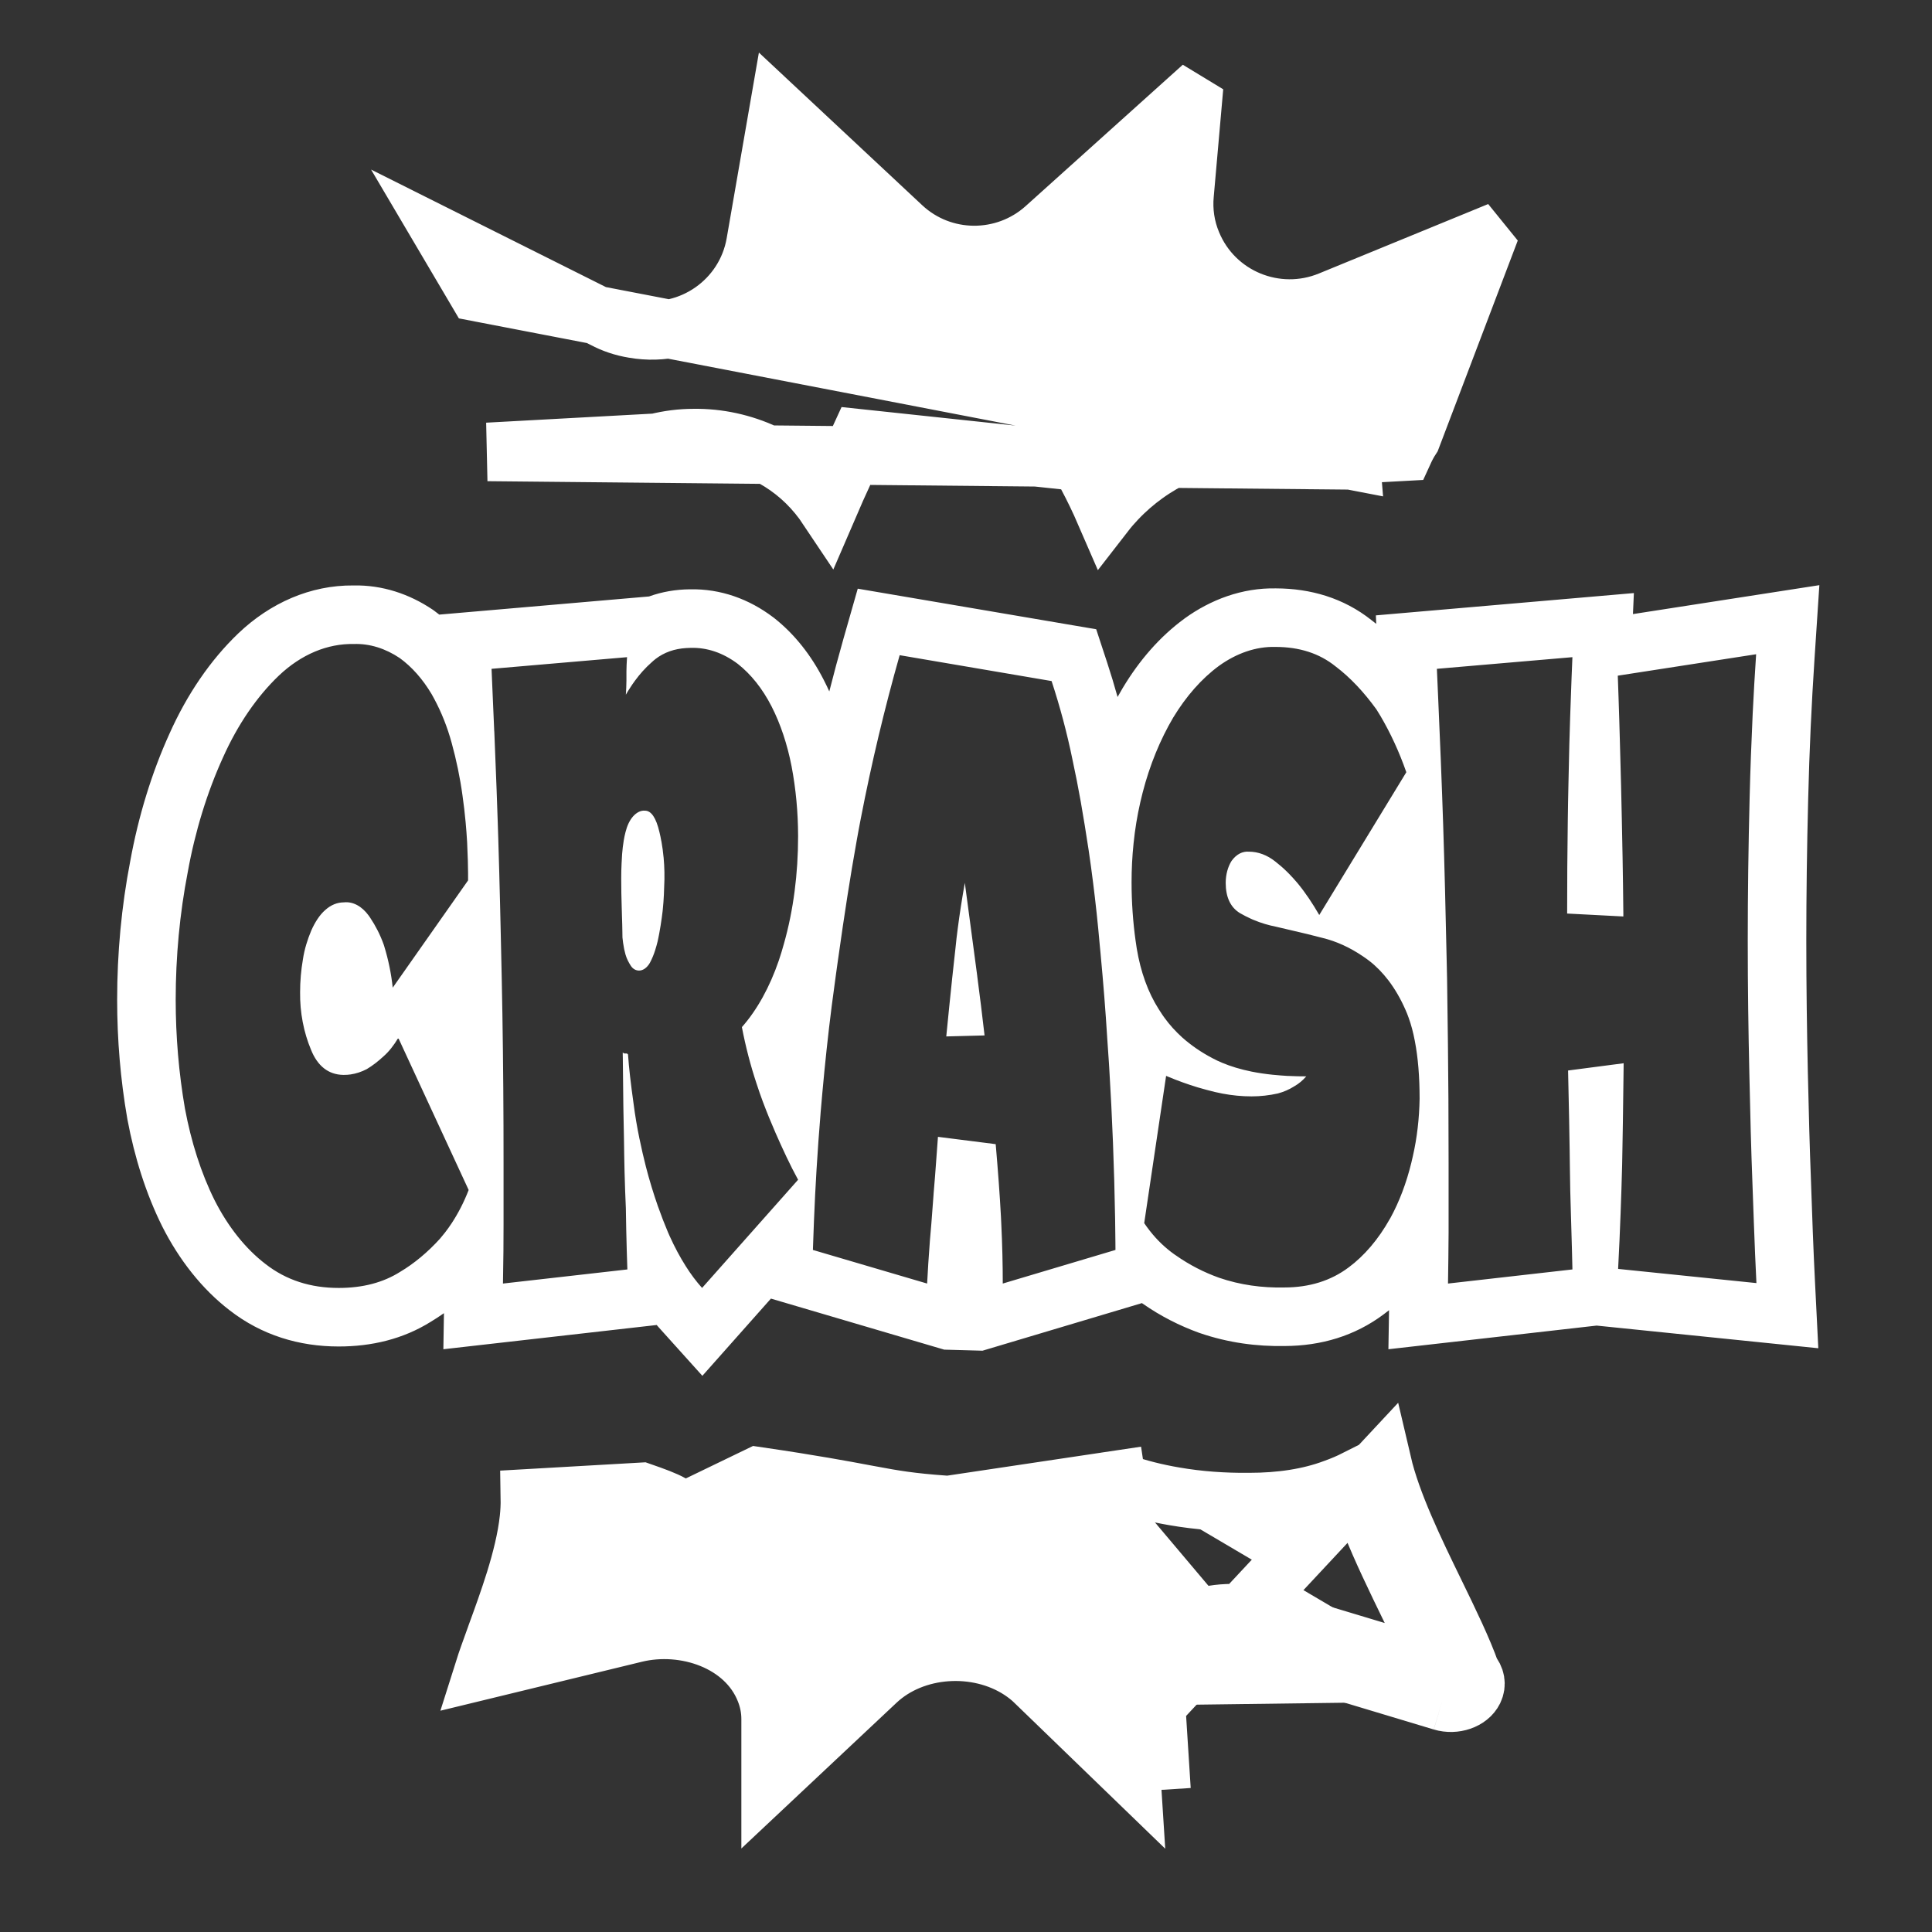 <svg width="33" height="33" viewBox="0 0 33 33" fill="none" xmlns="http://www.w3.org/2000/svg">
<rect x="0" y="0" width="33" height="33" fill="#333333" stroke="none"/>
<path d="M19.747 29.126C19.712 28.563 20.267 28.084 20.987 28.056C21.17 28.048 21.349 28.072 21.517 28.124M19.747 29.126L23.608 24.987C23.769 25.677 24.158 26.476 24.517 27.214C24.758 27.709 24.986 28.178 25.123 28.567C25.204 28.659 25.225 28.771 25.174 28.875C25.092 29.042 24.847 29.126 24.633 29.062M19.747 29.126L19.839 30.572L19.747 29.126ZM21.517 28.124L24.633 29.062M21.517 28.124L21.661 27.645L21.663 27.645C21.441 27.577 21.206 27.546 20.966 27.556C20.092 27.591 19.188 28.204 19.248 29.158L19.248 29.158L19.322 30.32L17.687 28.739C17.606 28.657 17.517 28.59 17.433 28.534L17.433 28.534L17.43 28.532C16.692 28.049 15.615 28.116 14.973 28.718L14.973 28.718L13.163 30.418V29.362C13.163 29.19 13.129 29.027 13.066 28.871C12.732 28.036 11.7 27.69 10.847 27.898C10.847 27.898 10.847 27.898 10.847 27.898L8.266 28.525C8.313 28.376 8.379 28.194 8.457 27.979C8.463 27.961 8.47 27.943 8.476 27.925C8.58 27.642 8.697 27.318 8.798 26.994C8.904 26.65 8.998 26.284 9.035 25.939C9.047 25.827 9.053 25.71 9.051 25.591L10.956 25.482C11.183 25.561 11.357 25.625 11.468 25.688L11.696 25.817L11.932 25.703L12.942 25.215C13.896 25.355 14.404 25.451 14.777 25.521C14.807 25.526 14.836 25.532 14.864 25.537C15.279 25.615 15.556 25.662 16.142 25.704L16.197 25.708L16.251 25.7L19.035 25.284C19.076 25.3 19.117 25.315 19.159 25.33M21.517 28.124L21.664 27.646L24.571 28.521M24.633 29.062L24.699 28.843L24.683 28.826L24.651 28.733C24.627 28.664 24.6 28.594 24.571 28.521M24.633 29.062L24.699 28.843L24.749 28.899C24.738 28.887 24.718 28.858 24.708 28.814L24.742 28.701L24.752 28.669L24.752 28.667L24.775 28.591C24.779 28.588 24.783 28.586 24.785 28.585C24.788 28.583 24.79 28.583 24.79 28.583C24.79 28.583 24.789 28.583 24.788 28.583C24.787 28.583 24.786 28.583 24.786 28.584C24.785 28.584 24.784 28.584 24.783 28.584C24.781 28.584 24.779 28.584 24.778 28.583C24.777 28.583 24.776 28.583 24.776 28.583C24.776 28.583 24.776 28.583 24.776 28.583L24.571 28.521M24.571 28.521C24.445 28.209 24.274 27.857 24.085 27.469C23.968 27.23 23.846 26.977 23.723 26.713C23.51 26.254 23.295 25.752 23.163 25.264C23.044 25.324 22.92 25.377 22.791 25.423C22.364 25.584 21.87 25.657 21.336 25.657C20.908 25.661 20.48 25.632 20.055 25.558C19.752 25.506 19.449 25.432 19.159 25.33M19.159 25.33C19.158 25.329 19.158 25.329 19.157 25.329L19.181 25.262L19.564 25.205L19.183 25.262L19.16 25.33C19.159 25.33 19.159 25.33 19.159 25.33ZM24.771 28.594C24.772 28.594 24.773 28.593 24.773 28.593L24.751 28.667L24.75 28.669L24.741 28.701L24.707 28.813C24.707 28.809 24.706 28.805 24.705 28.8C24.7 28.77 24.701 28.74 24.706 28.713C24.709 28.692 24.716 28.673 24.724 28.656C24.724 28.655 24.724 28.655 24.724 28.655C24.725 28.655 24.725 28.654 24.725 28.654C24.741 28.623 24.759 28.604 24.771 28.594Z" fill="white" stroke="white"/>
<path d="M23.072 7.863L23.064 7.765L23.576 7.737L23.98 7.715C24.017 7.634 24.059 7.556 24.108 7.481L25.355 4.2L25.265 4.089L22.718 5.134C22.718 5.134 22.718 5.134 22.718 5.134C21.8 5.511 20.744 5.08 20.362 4.16C20.248 3.89 20.206 3.6 20.234 3.312L20.368 1.791L20.261 1.726L17.853 3.892L17.852 3.893C17.157 4.516 16.096 4.511 15.411 3.871L13.297 1.895L12.905 4.154L12.905 4.154C12.736 5.13 11.802 5.789 10.822 5.616C10.646 5.587 10.474 5.531 10.314 5.445L7.63 4.102L8.154 4.99C8.154 4.99 8.154 4.99 8.154 4.99L23.072 7.863ZM23.072 7.863C23.025 7.838 22.979 7.815 22.931 7.792C22.505 7.58 22.02 7.483 21.493 7.483C21.02 7.477 20.562 7.581 20.14 7.77L20.14 7.77L20.135 7.772C19.737 7.956 19.379 8.211 19.076 8.531C19.004 8.607 18.937 8.684 18.875 8.764C18.781 8.547 18.678 8.333 18.566 8.123L18.441 7.889L18.178 7.861L15.037 7.526L14.679 7.488L14.529 7.815L14.443 8.004L14.443 8.004L14.433 8.025C14.335 8.238 14.235 8.457 14.138 8.683C14.086 8.605 14.03 8.529 13.97 8.456C13.725 8.157 13.424 7.92 13.08 7.752L13.08 7.752L13.072 7.748C12.691 7.57 12.271 7.477 11.849 7.483C11.636 7.483 11.423 7.51 11.214 7.562L8.331 7.719L23.072 7.863Z" fill="white" stroke="white"/>
<path fill-rule="evenodd" clip-rule="evenodd" d="M7.601 21.053C7.573 21.089 7.544 21.124 7.515 21.158C7.304 21.391 7.072 21.583 6.835 21.724C6.545 21.907 6.197 21.999 5.785 21.999C5.305 21.999 4.889 21.866 4.536 21.591C4.198 21.333 3.897 20.958 3.665 20.5C3.433 20.034 3.265 19.501 3.159 18.935C3.054 18.327 3.001 17.703 3.001 17.078C3.001 16.337 3.07 15.604 3.207 14.896C3.333 14.197 3.539 13.531 3.808 12.94C4.061 12.374 4.388 11.899 4.762 11.541C5.147 11.175 5.596 10.991 6.044 11C6.313 10.991 6.582 11.075 6.829 11.241C7.035 11.391 7.22 11.599 7.373 11.857C7.388 11.884 7.403 11.911 7.418 11.939C7.54 12.167 7.64 12.415 7.715 12.69C7.795 12.981 7.858 13.281 7.9 13.589C7.921 13.737 7.939 13.887 7.953 14.041C7.964 14.155 7.972 14.271 7.979 14.389C7.99 14.63 7.995 14.805 7.995 14.913V15.038L6.708 16.87C6.683 16.631 6.633 16.391 6.564 16.166C6.561 16.157 6.558 16.147 6.555 16.137C6.493 15.963 6.413 15.81 6.324 15.677C6.315 15.664 6.306 15.65 6.297 15.638C6.181 15.479 6.028 15.396 5.875 15.413C5.764 15.413 5.654 15.454 5.553 15.546C5.458 15.629 5.379 15.754 5.316 15.896C5.253 16.046 5.2 16.212 5.174 16.387C5.142 16.57 5.126 16.762 5.126 16.945C5.121 17.295 5.189 17.636 5.311 17.927C5.424 18.213 5.614 18.355 5.86 18.36C5.865 18.36 5.87 18.36 5.875 18.36C5.913 18.36 5.952 18.358 5.99 18.352C6.083 18.338 6.176 18.308 6.265 18.261C6.365 18.202 6.46 18.127 6.55 18.044C6.645 17.961 6.729 17.852 6.803 17.728L8.005 20.326C7.925 20.533 7.827 20.723 7.716 20.892C7.679 20.948 7.641 21.002 7.601 21.053ZM8.6 19.23C8.601 19.438 8.601 19.648 8.601 19.859V20.892C8.601 20.9 8.601 20.908 8.601 20.916C8.601 21.066 8.6 21.217 8.599 21.368C8.596 21.554 8.594 21.74 8.591 21.924L10.716 21.683C10.712 21.574 10.709 21.461 10.705 21.345C10.705 21.342 10.705 21.34 10.705 21.338C10.699 21.117 10.693 20.882 10.69 20.634C10.681 20.447 10.674 20.242 10.668 20.019C10.664 19.844 10.66 19.657 10.658 19.459C10.655 19.31 10.652 19.154 10.649 18.994L10.649 18.993C10.648 18.954 10.648 18.915 10.647 18.876L10.647 18.874C10.643 18.616 10.641 18.346 10.638 18.067C10.638 18.05 10.637 18.034 10.637 18.017C10.637 18.004 10.637 17.991 10.637 17.977C10.647 17.986 10.658 17.994 10.668 17.994H10.7C10.711 17.994 10.721 18.002 10.727 18.011C10.742 18.235 10.774 18.51 10.822 18.852C10.848 19.055 10.882 19.255 10.923 19.453L10.924 19.456C10.956 19.614 10.993 19.771 11.032 19.926C11.092 20.16 11.162 20.387 11.239 20.608C11.241 20.614 11.243 20.62 11.246 20.626C11.296 20.768 11.35 20.907 11.407 21.042C11.418 21.066 11.428 21.091 11.439 21.115C11.522 21.298 11.614 21.471 11.715 21.63C11.8 21.765 11.893 21.889 11.992 21.999L13.632 20.151C13.495 19.901 13.368 19.626 13.247 19.351C13.171 19.177 13.098 18.999 13.029 18.815C12.993 18.718 12.958 18.619 12.926 18.519C12.82 18.202 12.736 17.877 12.672 17.544C12.934 17.248 13.149 16.855 13.302 16.408C13.334 16.314 13.363 16.218 13.39 16.12C13.553 15.546 13.632 14.921 13.632 14.289C13.632 14.284 13.632 14.279 13.632 14.274C13.631 13.871 13.594 13.476 13.521 13.09C13.448 12.715 13.332 12.365 13.179 12.066C13.021 11.757 12.825 11.516 12.604 11.341C12.351 11.15 12.077 11.058 11.797 11.066C11.772 11.066 11.747 11.067 11.723 11.069C11.52 11.081 11.344 11.143 11.198 11.255C11.174 11.274 11.15 11.294 11.127 11.316C11.075 11.361 11.025 11.412 10.976 11.466C10.932 11.515 10.889 11.568 10.848 11.624C10.816 11.667 10.786 11.711 10.757 11.757C10.734 11.792 10.711 11.829 10.69 11.866C10.695 11.791 10.7 11.707 10.7 11.624V11.466C10.7 11.39 10.705 11.32 10.709 11.245L10.711 11.225L8.396 11.424C8.4 11.51 8.403 11.596 8.407 11.682C8.419 11.947 8.431 12.216 8.442 12.491L8.443 12.493C8.456 12.822 8.47 13.159 8.483 13.506L8.483 13.509C8.489 13.678 8.495 13.849 8.501 14.022C8.505 14.132 8.508 14.244 8.512 14.358C8.512 14.36 8.512 14.363 8.512 14.365C8.518 14.543 8.523 14.725 8.528 14.913C8.529 14.955 8.53 14.996 8.531 15.038C8.534 15.164 8.538 15.291 8.541 15.421C8.545 15.604 8.55 15.791 8.554 15.982C8.559 16.218 8.564 16.462 8.57 16.712C8.587 17.524 8.597 18.363 8.6 19.23ZM7.503 10.498L11.086 10.188C11.31 10.107 11.546 10.068 11.782 10.066C12.309 10.054 12.797 10.233 13.207 10.544L13.216 10.55L13.223 10.556C13.573 10.832 13.855 11.193 14.068 11.609L14.069 11.611C14.103 11.676 14.134 11.743 14.165 11.81C14.241 11.511 14.321 11.213 14.405 10.917L14.651 10.055L18.724 10.748L18.912 11.32C18.975 11.512 19.034 11.707 19.089 11.905C19.118 11.852 19.148 11.8 19.179 11.748L19.184 11.74C19.46 11.282 19.808 10.876 20.229 10.568L20.235 10.563C20.676 10.245 21.213 10.038 21.797 10.05C22.382 10.052 22.948 10.212 23.428 10.594C23.455 10.614 23.481 10.635 23.507 10.656L23.501 10.511L27.908 10.13L27.892 10.489L31.076 9.995L30.994 11.24C30.942 12.026 30.905 12.828 30.885 13.648C30.864 14.473 30.853 15.28 30.853 16.071C30.853 16.861 30.864 17.603 30.879 18.305C30.895 19.004 30.911 19.621 30.932 20.144L30.932 20.15C30.953 20.774 30.974 21.35 31 21.866L31.058 23.029L27.272 22.642L23.715 23.046L23.726 22.379C23.695 22.404 23.663 22.428 23.631 22.452C23.141 22.818 22.566 22.989 21.944 22.991C21.468 23 20.979 22.936 20.495 22.77L20.487 22.767L20.48 22.765C20.15 22.645 19.825 22.482 19.512 22.263C19.51 22.262 19.508 22.26 19.505 22.258L16.782 23.071L16.128 23.053L13.168 22.181L11.997 23.5L11.248 22.668C11.238 22.656 11.227 22.644 11.217 22.632L7.573 23.046L7.583 22.43C7.509 22.482 7.434 22.531 7.358 22.577C6.882 22.874 6.345 22.999 5.785 22.999C5.108 22.999 4.471 22.806 3.925 22.383C3.449 22.018 3.06 21.518 2.773 20.952L2.77 20.946C2.49 20.383 2.296 19.759 2.176 19.118L2.174 19.106C2.058 18.44 2.001 17.758 2.001 17.078C2.001 16.278 2.075 15.483 2.224 14.712C2.364 13.941 2.592 13.198 2.896 12.529C3.194 11.864 3.59 11.278 4.071 10.818L4.073 10.816C4.615 10.301 5.3 9.993 6.038 10C6.532 9.99 6.994 10.147 7.387 10.411L7.403 10.422L7.418 10.433C7.447 10.454 7.476 10.476 7.503 10.498ZM15.836 21.924C15.847 21.708 15.863 21.458 15.884 21.183C15.892 21.095 15.9 21.001 15.908 20.903C15.92 20.752 15.933 20.59 15.945 20.416C15.946 20.405 15.947 20.395 15.947 20.384C15.964 20.193 15.979 19.992 15.994 19.784C16.003 19.664 16.012 19.542 16.021 19.418L17.007 19.543C17.009 19.558 17.01 19.573 17.011 19.587C17.046 19.996 17.076 20.39 17.097 20.783C17.099 20.819 17.101 20.854 17.102 20.889C17.12 21.257 17.128 21.605 17.128 21.924L19.053 21.35C19.053 21.308 19.053 21.267 19.052 21.225C19.051 21.089 19.049 20.953 19.047 20.818C19.032 19.942 18.998 19.079 18.946 18.232C18.944 18.206 18.942 18.179 18.941 18.152C18.931 18.006 18.922 17.86 18.911 17.715L18.911 17.711C18.883 17.262 18.846 16.794 18.8 16.305L18.8 16.302C18.795 16.247 18.79 16.192 18.784 16.137C18.753 15.781 18.715 15.425 18.67 15.071C18.647 14.887 18.622 14.704 18.595 14.522C18.552 14.238 18.507 13.96 18.459 13.687C18.416 13.447 18.37 13.211 18.32 12.981C18.225 12.515 18.104 12.066 17.962 11.633L15.367 11.191C15.109 12.099 14.887 13.031 14.703 13.981C14.679 14.105 14.655 14.232 14.632 14.364C14.525 14.959 14.421 15.63 14.317 16.371C14.316 16.375 14.316 16.38 14.315 16.384C14.303 16.467 14.292 16.55 14.28 16.635C14.256 16.812 14.231 16.993 14.207 17.178C14.144 17.672 14.091 18.17 14.046 18.67C14.035 18.784 14.025 18.898 14.016 19.012L14.016 19.017C13.989 19.336 13.967 19.657 13.947 19.978C13.939 20.121 13.931 20.265 13.923 20.409C13.908 20.722 13.895 21.036 13.885 21.35L15.836 21.924ZM16.691 16.662C16.692 16.671 16.693 16.68 16.694 16.689C16.735 16.998 16.776 17.33 16.817 17.686L16.163 17.703C16.197 17.358 16.23 17.03 16.263 16.719C16.263 16.716 16.263 16.714 16.263 16.712C16.264 16.708 16.264 16.704 16.265 16.7C16.284 16.521 16.303 16.347 16.322 16.179C16.332 16.076 16.344 15.972 16.358 15.868C16.392 15.603 16.434 15.337 16.48 15.08M19.477 13.704C19.425 13.932 19.386 14.168 19.362 14.408C19.339 14.627 19.328 14.849 19.328 15.071C19.328 15.411 19.352 15.75 19.398 16.078L19.399 16.083C19.405 16.124 19.411 16.164 19.417 16.204C19.483 16.601 19.61 16.952 19.791 17.236C19.8 17.25 19.809 17.264 19.818 17.278C19.841 17.315 19.866 17.351 19.892 17.387C19.979 17.507 20.081 17.619 20.196 17.723C20.345 17.855 20.517 17.974 20.714 18.077C20.764 18.104 20.816 18.128 20.87 18.151C21.021 18.215 21.192 18.266 21.379 18.304C21.494 18.327 21.615 18.345 21.743 18.358C21.747 18.358 21.751 18.359 21.756 18.359C21.834 18.367 21.915 18.373 21.998 18.378C22.004 18.378 22.009 18.378 22.014 18.378C22.11 18.383 22.21 18.385 22.312 18.385C22.254 18.452 22.186 18.51 22.112 18.552C22.022 18.61 21.922 18.652 21.827 18.677C21.68 18.71 21.526 18.727 21.379 18.727C21.212 18.727 21.049 18.711 20.884 18.68C20.84 18.672 20.796 18.662 20.751 18.652C20.652 18.628 20.553 18.601 20.454 18.572L20.451 18.571C20.285 18.52 20.12 18.461 19.957 18.393C19.944 18.388 19.931 18.383 19.918 18.377L19.544 20.892C19.666 21.072 19.803 21.222 19.95 21.342C19.984 21.37 20.019 21.397 20.054 21.422C20.063 21.428 20.072 21.435 20.082 21.441C20.319 21.608 20.567 21.733 20.82 21.824C21.184 21.949 21.558 21.999 21.933 21.991C22.37 21.991 22.734 21.874 23.035 21.649C23.302 21.451 23.544 21.17 23.743 20.814C23.744 20.812 23.746 20.81 23.747 20.808C23.9 20.529 24.022 20.208 24.107 19.859C24.116 19.823 24.124 19.787 24.132 19.751C24.205 19.434 24.242 19.102 24.248 18.768C24.248 18.391 24.221 18.061 24.166 17.779C24.139 17.635 24.104 17.504 24.061 17.385C24.044 17.336 24.025 17.289 24.005 17.245C23.923 17.058 23.826 16.892 23.718 16.749C23.617 16.617 23.507 16.504 23.388 16.412C23.351 16.384 23.314 16.357 23.276 16.332C23.056 16.183 22.826 16.078 22.592 16.021C22.412 15.973 22.241 15.933 22.077 15.895C22.043 15.886 22.009 15.879 21.975 15.871C21.914 15.857 21.854 15.843 21.796 15.829C21.668 15.804 21.542 15.767 21.418 15.715C21.411 15.712 21.405 15.709 21.398 15.707C21.388 15.702 21.378 15.698 21.367 15.693C21.304 15.665 21.241 15.632 21.178 15.596C21.015 15.496 20.936 15.321 20.936 15.08C20.936 14.938 20.973 14.805 21.036 14.705C21.12 14.588 21.226 14.539 21.331 14.547C21.49 14.547 21.643 14.605 21.78 14.713C21.811 14.738 21.843 14.763 21.874 14.79C21.89 14.804 21.906 14.818 21.922 14.832C21.942 14.851 21.962 14.869 21.981 14.888C21.991 14.898 22 14.907 22.01 14.917C22.061 14.968 22.11 15.023 22.159 15.08C22.297 15.246 22.418 15.429 22.534 15.629L24.021 13.19C23.9 12.843 23.749 12.517 23.578 12.227C23.555 12.189 23.532 12.152 23.509 12.115C23.298 11.824 23.066 11.574 22.813 11.383C22.534 11.158 22.191 11.05 21.785 11.05C21.453 11.041 21.12 11.158 20.82 11.374C20.525 11.591 20.261 11.891 20.039 12.257C19.818 12.632 19.639 13.065 19.517 13.539C19.503 13.594 19.49 13.649 19.477 13.704ZM24.65 14.078C24.673 14.775 24.692 15.563 24.711 16.437C24.713 16.527 24.715 16.619 24.717 16.712C24.718 16.783 24.719 16.854 24.72 16.925L24.72 16.929C24.729 17.527 24.736 18.141 24.74 18.768C24.74 18.771 24.74 18.774 24.74 18.776C24.742 19.133 24.743 19.494 24.743 19.859V20.892C24.743 20.9 24.743 20.908 24.743 20.917C24.743 20.962 24.743 21.009 24.743 21.055C24.742 21.344 24.737 21.637 24.733 21.924L26.858 21.683C26.858 21.666 26.857 21.649 26.857 21.632C26.853 21.427 26.846 21.206 26.839 20.964L26.832 20.725C26.823 20.485 26.818 20.208 26.814 19.893C26.814 19.891 26.814 19.888 26.814 19.885C26.813 19.809 26.812 19.731 26.811 19.651C26.806 19.314 26.799 18.955 26.79 18.566L26.784 18.285L27.733 18.161C27.733 18.195 27.733 18.23 27.732 18.265C27.729 18.565 27.725 18.867 27.72 19.171C27.717 19.327 27.715 19.483 27.712 19.64C27.71 19.713 27.709 19.786 27.708 19.859L27.707 19.909C27.7 20.171 27.692 20.434 27.682 20.695L27.682 20.7C27.67 21.024 27.656 21.348 27.639 21.668C27.639 21.67 27.639 21.672 27.639 21.674L30.001 21.916C29.985 21.599 29.971 21.262 29.958 20.906C29.949 20.673 29.941 20.432 29.932 20.184C29.911 19.651 29.895 19.026 29.88 18.327C29.864 17.619 29.853 16.87 29.853 16.071C29.853 15.271 29.864 14.455 29.885 13.623C29.897 13.141 29.915 12.666 29.937 12.195C29.954 11.852 29.973 11.512 29.996 11.175L27.633 11.541C27.637 11.659 27.641 11.783 27.646 11.913C27.654 12.158 27.663 12.423 27.67 12.707C27.676 12.921 27.683 13.159 27.689 13.417C27.693 13.6 27.697 13.794 27.702 13.997C27.706 14.207 27.711 14.425 27.715 14.652C27.72 14.953 27.725 15.27 27.728 15.604C27.728 15.621 27.728 15.638 27.728 15.654L26.768 15.604C26.768 15.082 26.771 14.551 26.779 14.017C26.782 13.811 26.785 13.604 26.79 13.398C26.794 13.174 26.799 12.952 26.805 12.732L26.805 12.728C26.81 12.561 26.815 12.396 26.82 12.232C26.827 12.008 26.835 11.786 26.844 11.565C26.848 11.451 26.853 11.338 26.858 11.225L24.543 11.424C24.551 11.596 24.558 11.77 24.566 11.945C24.581 12.283 24.596 12.629 24.61 12.983C24.617 13.173 24.625 13.366 24.632 13.562C24.638 13.714 24.643 13.867 24.648 14.022C24.649 14.041 24.65 14.059 24.65 14.078ZM10.684 14.214C10.672 14.26 10.662 14.307 10.654 14.356C10.641 14.43 10.633 14.508 10.626 14.588C10.622 14.641 10.619 14.695 10.617 14.749C10.613 14.831 10.611 14.913 10.611 14.993C10.611 14.995 10.611 14.997 10.611 14.999C10.611 15.007 10.611 15.014 10.611 15.021C10.611 15.181 10.614 15.334 10.619 15.487L10.619 15.491C10.62 15.512 10.62 15.533 10.621 15.554L10.623 15.626L10.623 15.63C10.627 15.742 10.63 15.843 10.631 15.936C10.631 15.939 10.631 15.942 10.631 15.946C10.632 15.968 10.632 15.991 10.632 16.012C10.638 16.073 10.646 16.134 10.658 16.193C10.659 16.198 10.66 16.204 10.661 16.21C10.668 16.242 10.676 16.273 10.684 16.304C10.706 16.379 10.737 16.437 10.774 16.495C10.811 16.553 10.864 16.578 10.916 16.578C10.985 16.578 11.053 16.529 11.101 16.445C11.136 16.38 11.166 16.308 11.19 16.232C11.198 16.206 11.206 16.181 11.213 16.155L11.214 16.151C11.221 16.127 11.227 16.103 11.233 16.079C11.238 16.057 11.242 16.035 11.247 16.012C11.252 15.99 11.256 15.968 11.26 15.946C11.277 15.856 11.291 15.766 11.304 15.673C11.309 15.639 11.313 15.605 11.317 15.571C11.319 15.558 11.32 15.546 11.321 15.533C11.339 15.365 11.344 15.197 11.349 15.021C11.349 15.019 11.349 15.016 11.349 15.013C11.35 14.932 11.349 14.85 11.344 14.769C11.342 14.727 11.338 14.686 11.335 14.645L11.334 14.641C11.326 14.553 11.314 14.466 11.299 14.38C11.298 14.377 11.297 14.374 11.297 14.37C11.296 14.368 11.296 14.365 11.295 14.363C11.286 14.312 11.276 14.262 11.264 14.214C11.206 13.964 11.122 13.847 11.017 13.847C10.943 13.839 10.869 13.881 10.811 13.947C10.753 14.014 10.711 14.105 10.684 14.214Z" fill="white"/>
</svg>
